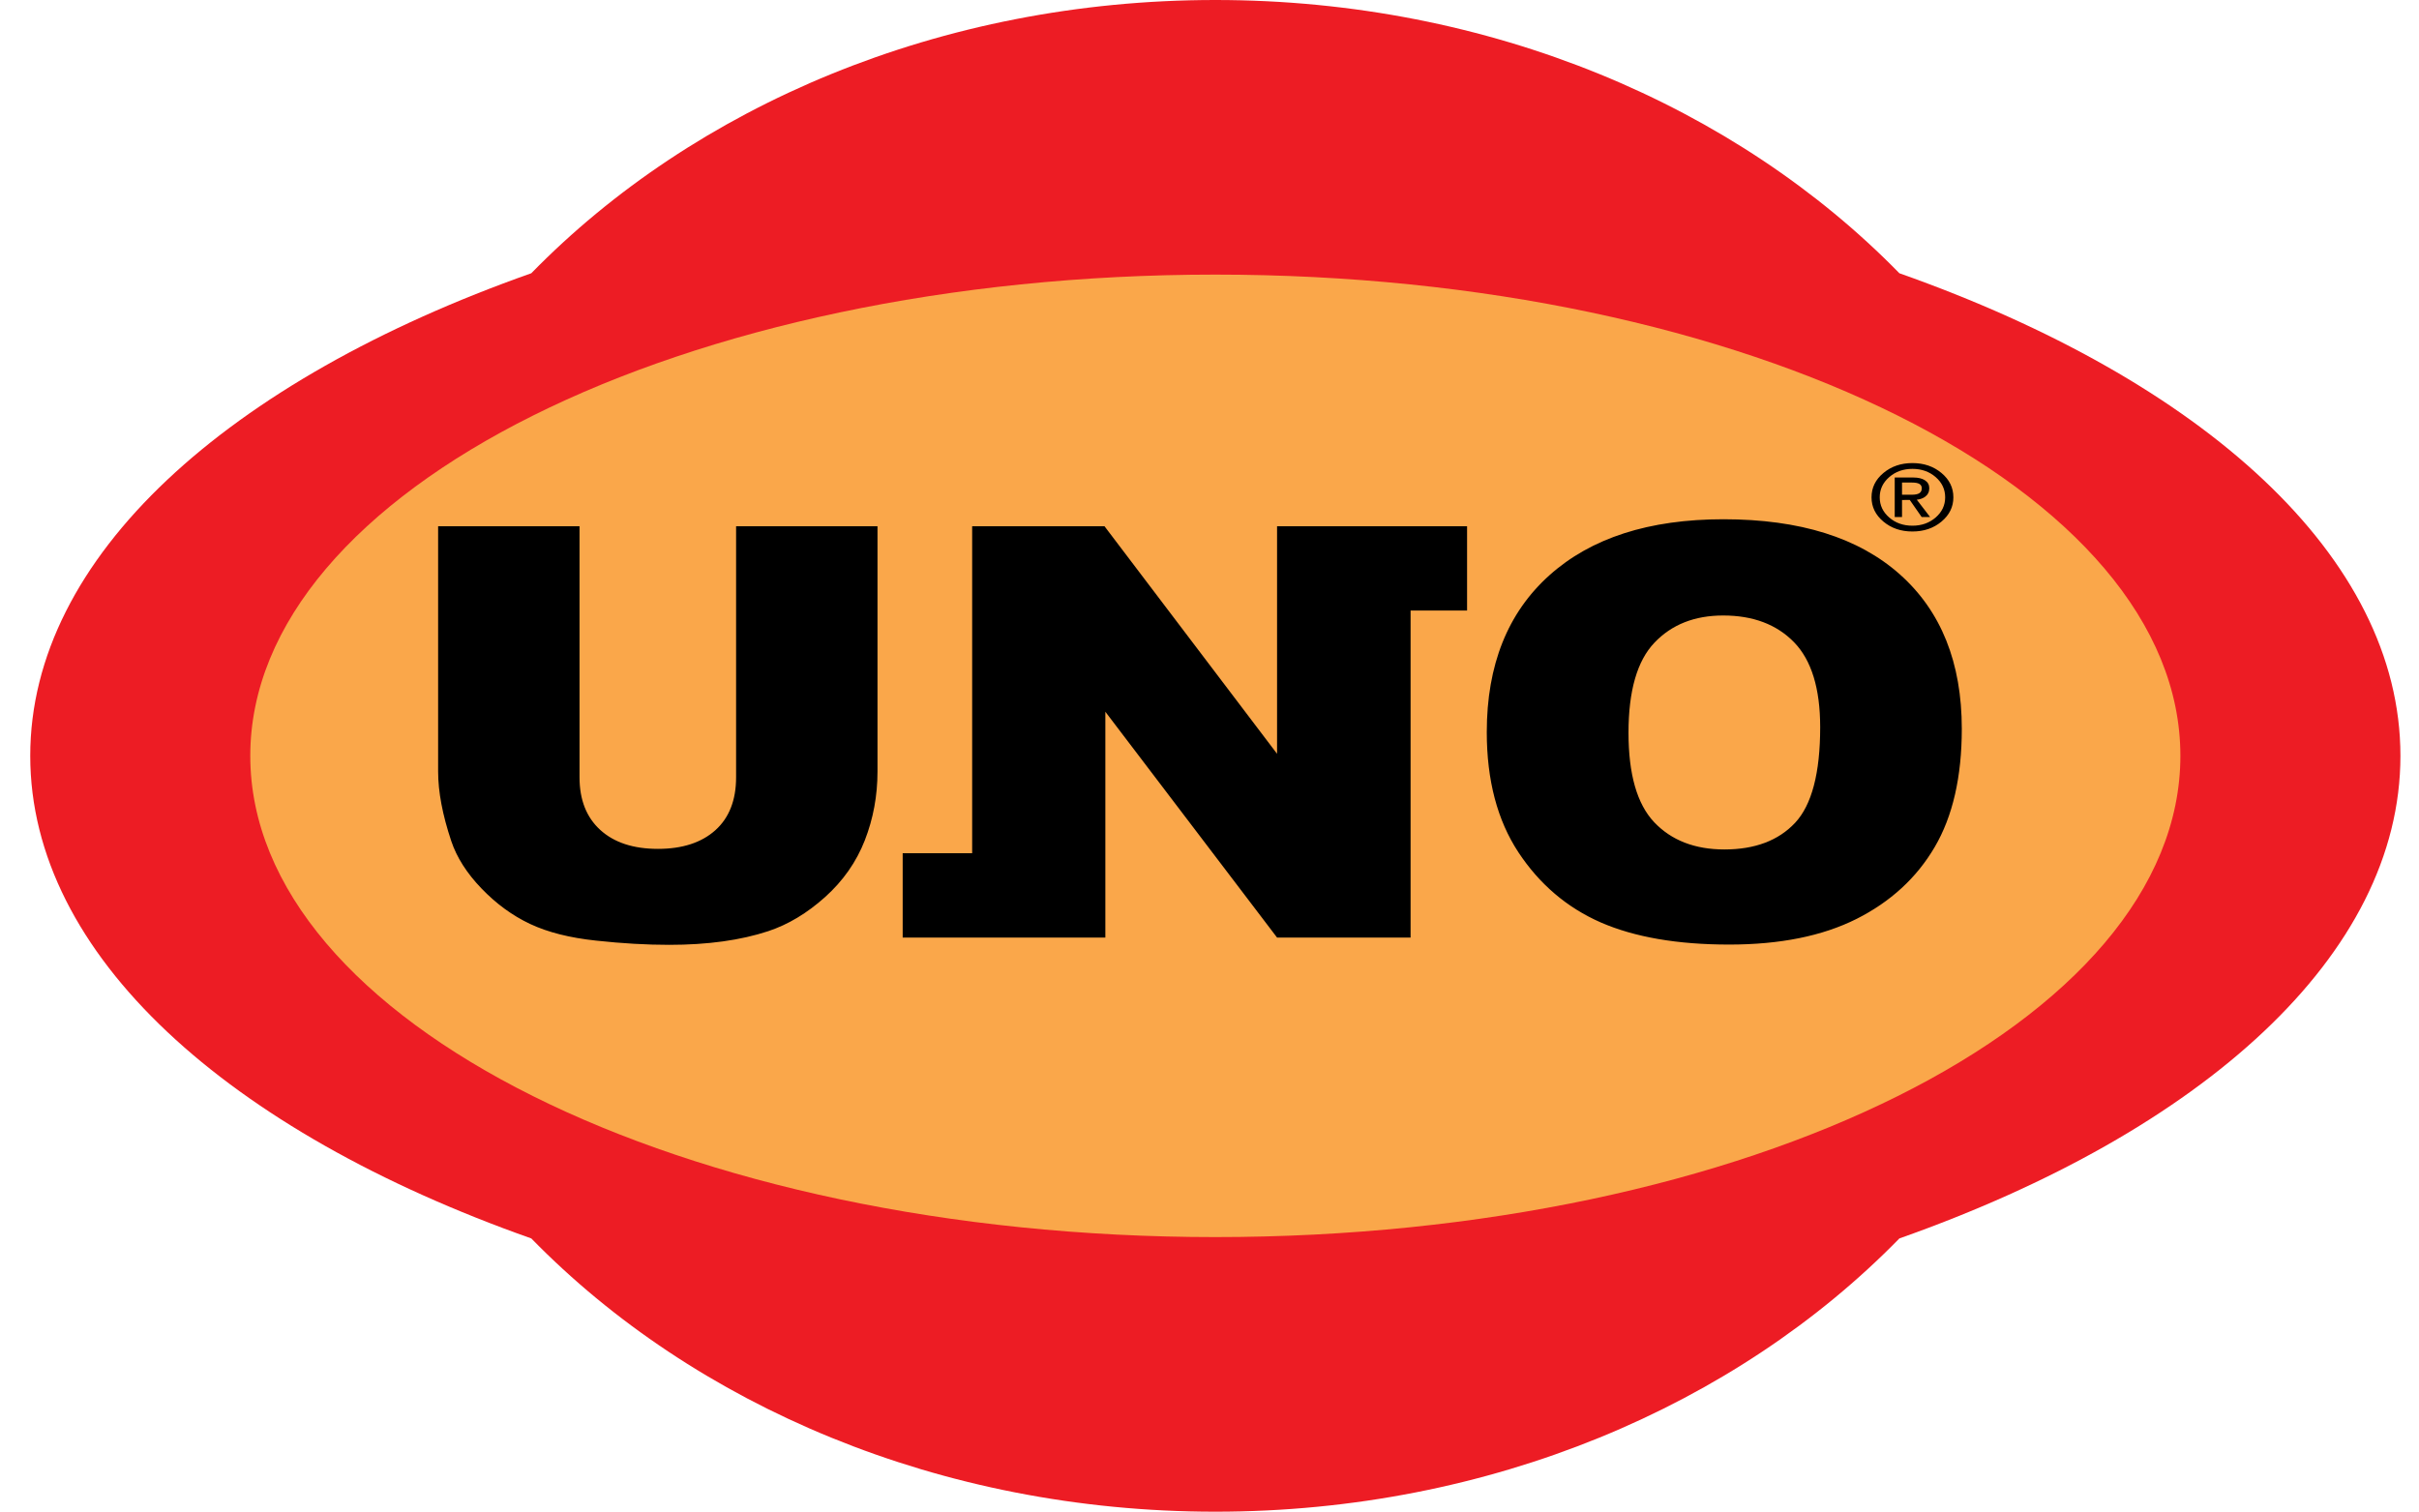 <?xml version="1.0" encoding="utf-8"?>
<!-- Generator: Adobe Illustrator 16.0.0, SVG Export Plug-In . SVG Version: 6.00 Build 0)  -->
<!DOCTYPE svg PUBLIC "-//W3C//DTD SVG 1.1//EN" "http://www.w3.org/Graphics/SVG/1.1/DTD/svg11.dtd">
<svg version="1.1" id="Layer_1" xmlns="http://www.w3.org/2000/svg" xmlns:xlink="http://www.w3.org/1999/xlink" x="0px" y="0px"
	 width="800px" height="500.058px" viewBox="0 0 800 500.058" enable-background="new 0 0 800 500.058" xml:space="preserve">
<g>
	<path fill-rule="evenodd" clip-rule="evenodd" fill="#ED1C24" d="M175.706,90.388C75.457,125.801,10,184.11,10,250.029
		c0,65.918,65.456,124.225,165.704,159.636c53.926,55.219,135.253,90.393,226.225,90.393c90.972,0,172.3-35.174,226.227-90.393
		c100.247-35.411,165.702-93.718,165.702-159.636c0-65.919-65.458-124.229-165.705-159.641C574.227,35.17,492.9,0,401.929,0
		C310.958,0,229.633,35.17,175.706,90.388L175.706,90.388z"/>
	<path fill-rule="evenodd" clip-rule="evenodd" fill="#FAA74A" d="M401.929,90.838c-176.235,0-319.156,71.287-319.156,159.191
		c0,87.903,142.92,159.19,319.156,159.19s319.156-71.287,319.156-159.19C721.085,162.125,578.164,90.838,401.929,90.838
		L401.929,90.838z"/>
	<path d="M538.571,242.376c0,13.749,2.821,23.602,8.505,29.621c5.685,5.989,13.447,8.997,23.225,8.997
		c10.06,0,17.859-2.946,23.363-8.806c5.507-5.894,8.297-16.442,8.297-31.647c0-12.831-2.895-22.177-8.647-28.1
		c-5.754-5.893-13.555-8.84-23.436-8.84c-9.424,0-17.013,2.979-22.731,8.998C541.431,218.585,538.571,228.532,538.571,242.376
		L538.571,242.376z M632.469,153.182c3.783,0,6.991,1.092,9.607,3.281c2.623,2.185,3.933,4.867,3.933,8.043
		c0,3.167-1.31,5.843-3.92,8.028c-2.616,2.189-5.824,3.281-9.62,3.281c-3.792,0-6.993-1.092-9.604-3.281
		c-2.612-2.185-3.922-4.861-3.922-8.028c0-3.176,1.31-5.859,3.927-8.043C625.492,154.273,628.687,153.182,632.469,153.182
		L632.469,153.182z M643.298,164.506c0-2.632-1.045-4.862-3.136-6.68c-2.088-1.816-4.653-2.728-7.693-2.728
		c-3.032,0-5.591,0.912-7.677,2.728c-2.094,1.817-3.137,4.048-3.137,6.68s1.043,4.857,3.137,6.675
		c2.086,1.81,4.645,2.717,7.677,2.717c3.03,0,5.587-0.907,7.685-2.717C642.247,169.363,643.298,167.138,643.298,164.506
		L643.298,164.506z M626.614,171.038v-13.081l0,0h1.209l0,0h4.922c1.655,0,2.953,0.313,3.89,0.936
		c0.938,0.625,1.408,1.496,1.408,2.602c0,1.213-0.471,2.16-1.413,2.85c-0.703,0.513-1.61,0.831-2.714,0.956l0,0l4.405,5.737l0,0
		h-1.386h-1.404l0,0l-3.947-5.662l0,0l-2.555,0.015l0,0v5.646l0,0h-1.206H626.614L626.614,171.038z M629.029,163.65L629.029,163.65
		h3.268c1.126,0,1.95-0.172,2.477-0.518c0.523-0.343,0.783-0.881,0.783-1.621c0-0.649-0.26-1.127-0.783-1.43
		c-0.526-0.307-1.351-0.458-2.477-0.458h-3.268l0,0V163.65L629.029,163.65z M243.436,174.076h46.766v81.131
		c0,8.045-1.412,15.618-4.2,22.778c-2.789,7.126-7.165,13.399-13.13,18.754c-5.964,5.353-12.212,9.09-18.778,11.278
		c-9.105,3.009-20.012,4.529-32.788,4.529c-7.376,0-15.425-0.442-24.143-1.394c-8.718-0.917-15.988-2.758-21.847-5.513
		c-5.859-2.757-11.224-6.685-16.095-11.753c-4.871-5.069-8.187-10.296-9.988-15.682c-2.894-8.647-4.341-16.314-4.341-22.999v-81.131
		h46.766v83.064c0,7.443,2.293,13.242,6.848,17.39c4.588,4.185,10.94,6.274,19.094,6.274c8.047,0,14.4-2.06,18.989-6.179
		c4.553-4.086,6.848-9.947,6.848-17.485V174.076L243.436,174.076z M321.508,174.076h43.765l57.071,75.271v-75.271h31.642h12.514
		h18.684v27.892h-18.684v108.17h-44.155l-56.789-74.699v74.699h-35.829h-8.218H298.53v-27.89h22.978V174.076L321.508,174.076z
		 M491.699,242.187c0-22.207,6.918-39.504,20.684-51.86c13.799-12.385,32.998-18.563,57.602-18.563
		c25.235,0,44.68,6.083,58.342,18.248c13.623,12.134,20.469,29.177,20.469,51.066c0,15.904-2.998,28.957-8.962,39.125
		c-5.966,10.17-14.578,18.089-25.839,23.761c-11.293,5.671-25.306,8.49-42.141,8.49c-17.084,0-31.236-2.44-42.459-7.319
		c-11.188-4.91-20.26-12.639-27.248-23.22C495.192,271.333,491.699,258.088,491.699,242.187L491.699,242.187z"/>
</g>
</svg>
